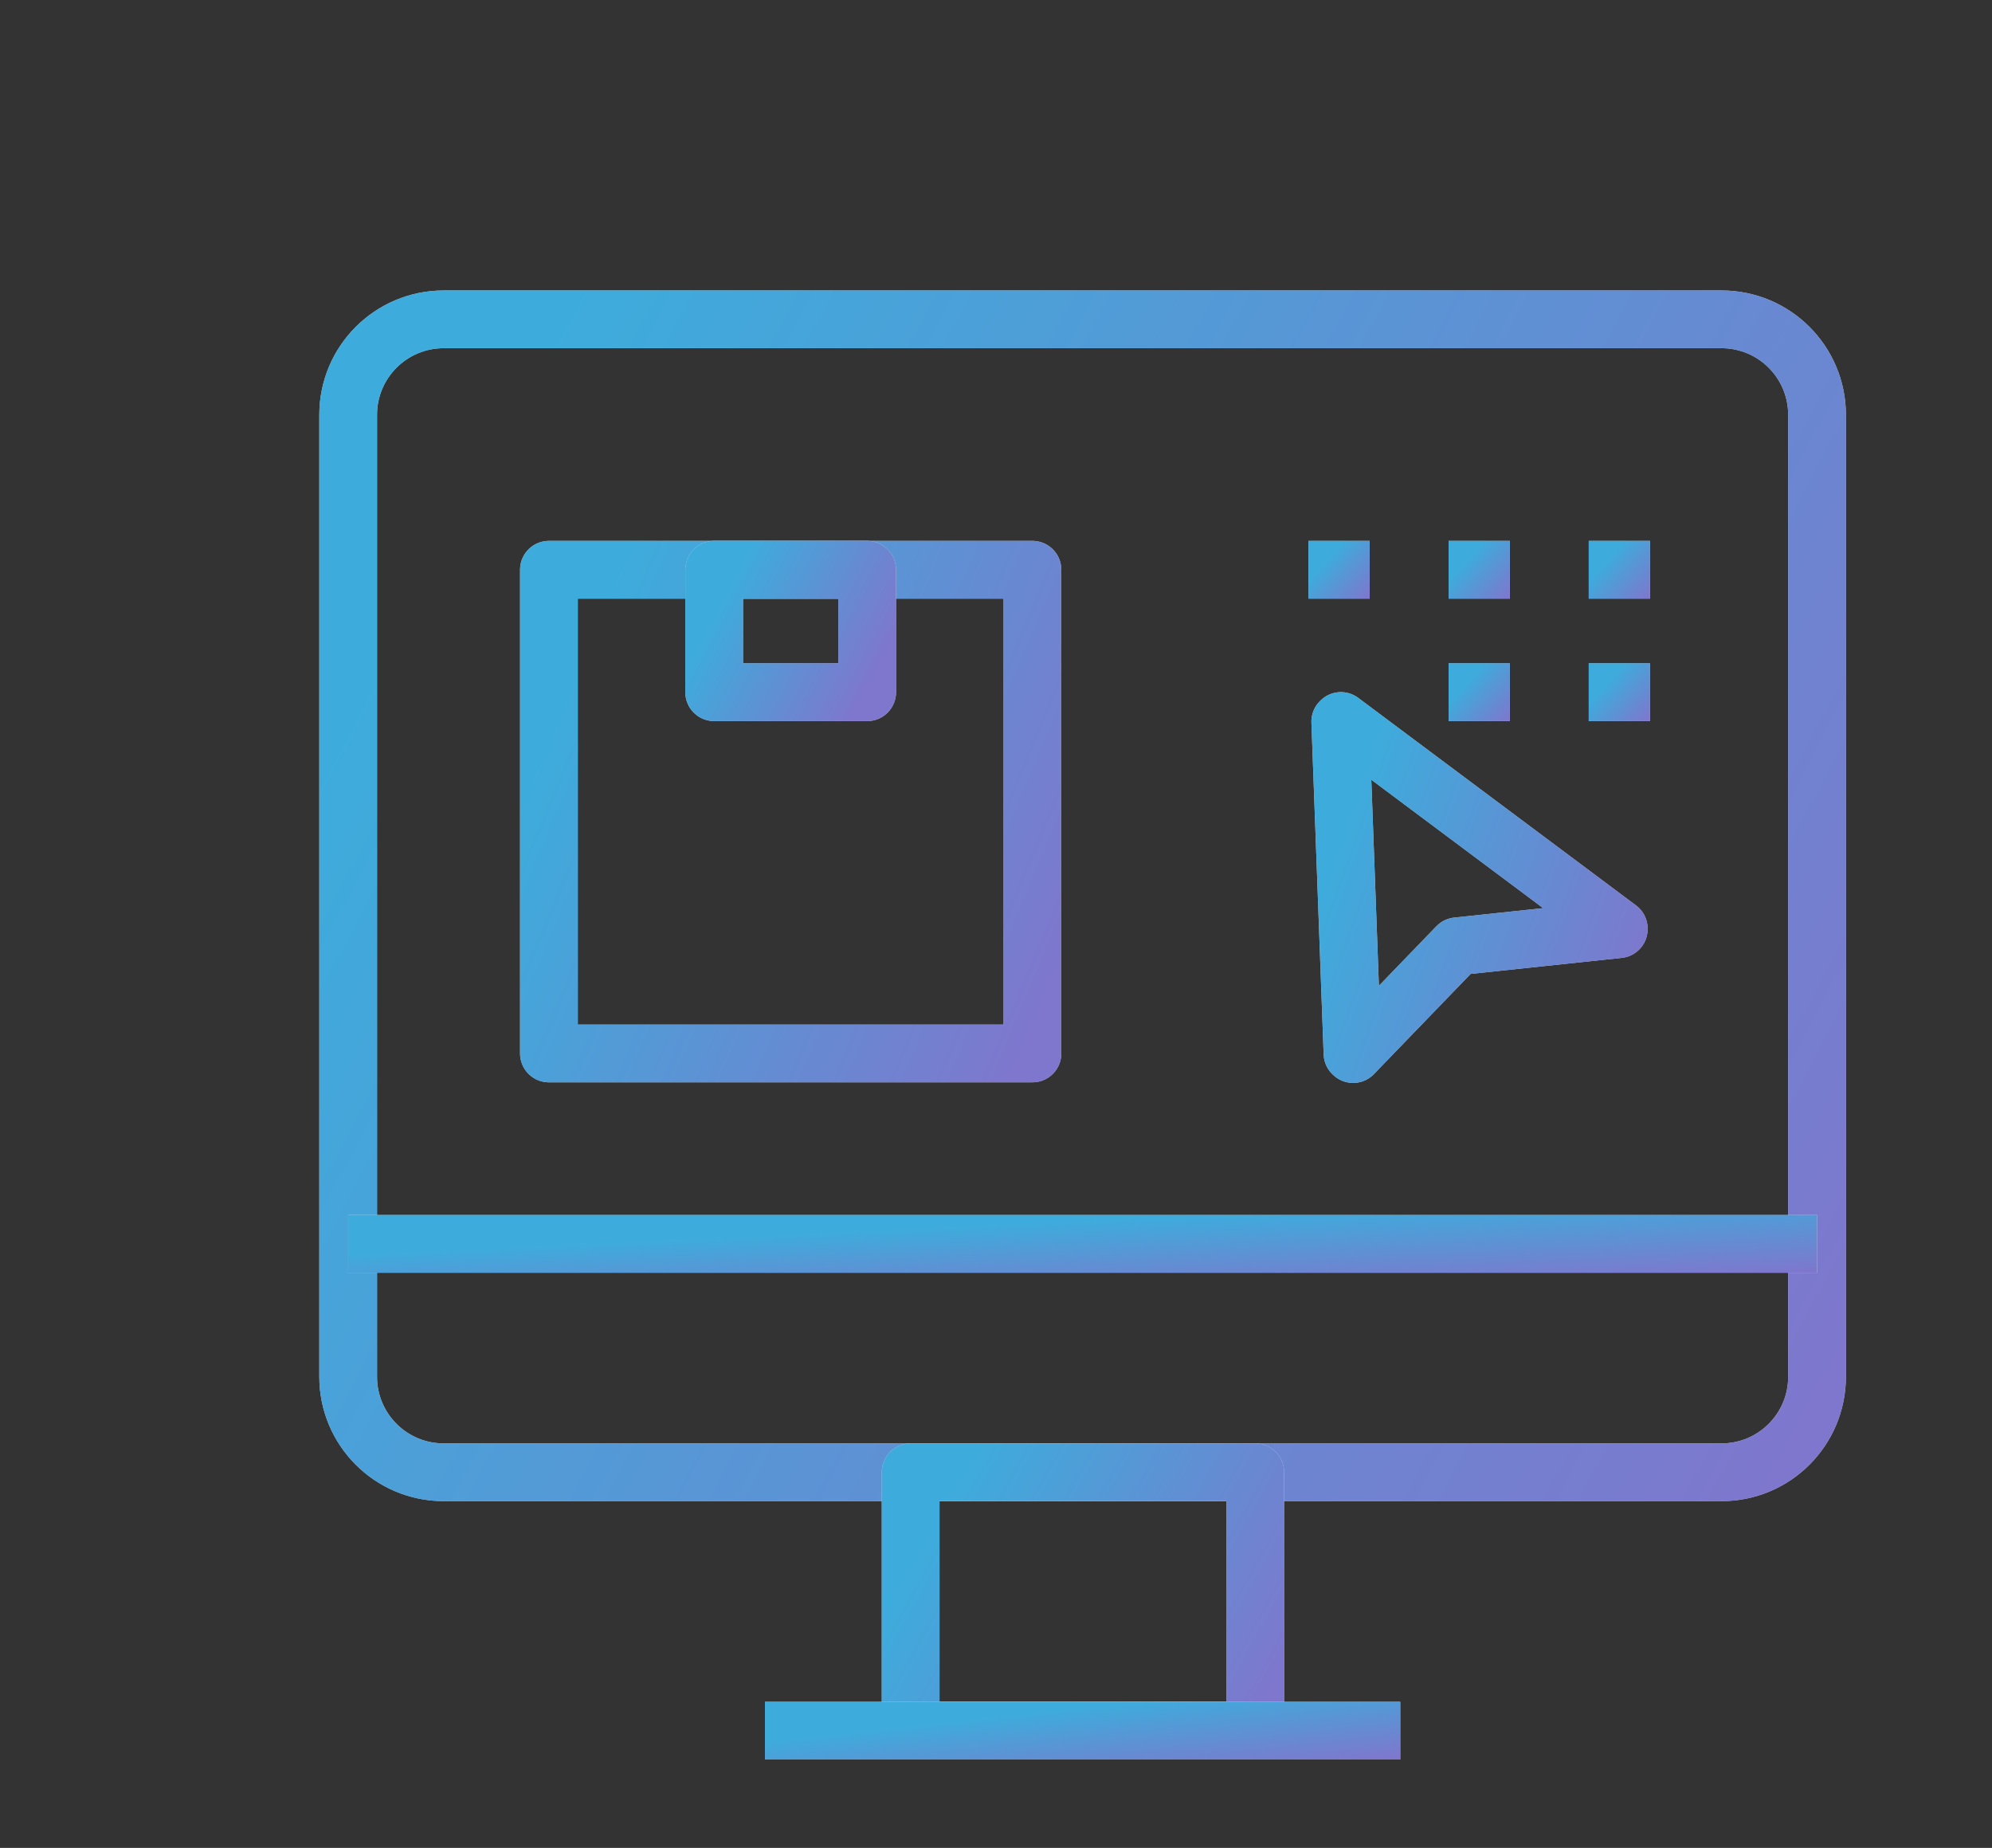 <svg width="69" height="64" viewBox="0 0 69 64" fill="none" xmlns="http://www.w3.org/2000/svg">
<rect x="0" y="0" width="69" height="64" fill="#333333" stroke="none"/>
<path d="M59.633 11.06H15.367C13.541 11.06 12.06 12.541 12.06 14.368V47.683C12.06 49.51 13.541 50.991 15.367 50.991H59.633C61.459 50.991 62.94 49.51 62.94 47.683V14.368C62.94 12.541 61.459 11.06 59.633 11.06Z" stroke="#F3F0F0" stroke-opacity="0.06" stroke-width="2" stroke-linejoin="round"/>
<path d="M59.633 11.06H15.367C13.541 11.06 12.06 12.541 12.06 14.368V47.683C12.06 49.51 13.541 50.991 15.367 50.991H59.633C61.459 50.991 62.94 49.51 62.94 47.683V14.368C62.94 12.541 61.459 11.06 59.633 11.06Z" stroke="white" stroke-opacity="0.72" stroke-width="2" stroke-linejoin="round"/>
<path d="M59.633 11.06H15.367C13.541 11.06 12.06 12.541 12.06 14.368V47.683C12.06 49.51 13.541 50.991 15.367 50.991H59.633C61.459 50.991 62.94 49.51 62.94 47.683V14.368C62.94 12.541 61.459 11.06 59.633 11.06Z" stroke="url(#paint0_linear_192_998)" stroke-width="2" stroke-linejoin="round"/>
<path d="M43.479 50.991H31.543V59.94H43.479V50.991Z" stroke="#F3F0F0" stroke-opacity="0.06" stroke-width="2" stroke-linejoin="round"/>
<path d="M43.479 50.991H31.543V59.94H43.479V50.991Z" stroke="white" stroke-opacity="0.72" stroke-width="2" stroke-linejoin="round"/>
<path d="M43.479 50.991H31.543V59.94H43.479V50.991Z" stroke="url(#paint1_linear_192_998)" stroke-width="2" stroke-linejoin="round"/>
<path d="M48.503 59.94H26.497" stroke="#F3F0F0" stroke-opacity="0.06" stroke-width="2" stroke-linejoin="round"/>
<path d="M48.503 59.94H26.497" stroke="white" stroke-opacity="0.72" stroke-width="2" stroke-linejoin="round"/>
<path d="M48.503 59.94H26.497" stroke="url(#paint2_linear_192_998)" stroke-width="2" stroke-linejoin="round"/>
<path d="M62.94 43.081H12.06" stroke="#F3F0F0" stroke-opacity="0.06" stroke-width="2" stroke-linejoin="round"/>
<path d="M62.94 43.081H12.06" stroke="white" stroke-opacity="0.72" stroke-width="2" stroke-linejoin="round"/>
<path d="M62.94 43.081H12.06" stroke="url(#paint3_linear_192_998)" stroke-width="2" stroke-linejoin="round"/>
<path d="M46.425 24.992L46.849 36.486L46.87 36.507L50.474 32.775L56.071 32.181V32.16L46.447 24.971L46.425 24.992Z" stroke="#F3F0F0" stroke-opacity="0.06" stroke-width="2" stroke-linejoin="round"/>
<path d="M46.425 24.992L46.849 36.486L46.87 36.507L50.474 32.775L56.071 32.181V32.16L46.447 24.971L46.425 24.992Z" stroke="white" stroke-opacity="0.72" stroke-width="2" stroke-linejoin="round"/>
<path d="M46.425 24.992L46.849 36.486L46.87 36.507L50.474 32.775L56.071 32.181V32.16L46.447 24.971L46.425 24.992Z" stroke="url(#paint4_linear_192_998)" stroke-width="2" stroke-linejoin="round"/>
<path d="M35.762 19.733H19.014V36.486H35.762V19.733Z" stroke="#F3F0F0" stroke-opacity="0.06" stroke-width="2" stroke-linejoin="round"/>
<path d="M35.762 19.733H19.014V36.486H35.762V19.733Z" stroke="white" stroke-opacity="0.72" stroke-width="2" stroke-linejoin="round"/>
<path d="M35.762 19.733H19.014V36.486H35.762V19.733Z" stroke="url(#paint5_linear_192_998)" stroke-width="2" stroke-linejoin="round"/>
<path d="M47.443 19.733H45.323" stroke="#F3F0F0" stroke-opacity="0.06" stroke-width="2" stroke-linejoin="round"/>
<path d="M47.443 19.733H45.323" stroke="white" stroke-opacity="0.72" stroke-width="2" stroke-linejoin="round"/>
<path d="M47.443 19.733H45.323" stroke="url(#paint6_linear_192_998)" stroke-width="2" stroke-linejoin="round"/>
<path d="M52.298 19.733H50.178" stroke="#F3F0F0" stroke-opacity="0.06" stroke-width="2" stroke-linejoin="round"/>
<path d="M52.298 19.733H50.178" stroke="white" stroke-opacity="0.72" stroke-width="2" stroke-linejoin="round"/>
<path d="M52.298 19.733H50.178" stroke="url(#paint7_linear_192_998)" stroke-width="2" stroke-linejoin="round"/>
<path d="M57.152 19.733H55.032" stroke="#F3F0F0" stroke-opacity="0.06" stroke-width="2" stroke-linejoin="round"/>
<path d="M57.152 19.733H55.032" stroke="white" stroke-opacity="0.72" stroke-width="2" stroke-linejoin="round"/>
<path d="M57.152 19.733H55.032" stroke="url(#paint8_linear_192_998)" stroke-width="2" stroke-linejoin="round"/>
<path d="M52.298 23.975H50.178" stroke="#F3F0F0" stroke-opacity="0.06" stroke-width="2" stroke-linejoin="round"/>
<path d="M52.298 23.975H50.178" stroke="white" stroke-opacity="0.72" stroke-width="2" stroke-linejoin="round"/>
<path d="M52.298 23.975H50.178" stroke="url(#paint9_linear_192_998)" stroke-width="2" stroke-linejoin="round"/>
<path d="M30.038 19.733H24.738V23.975H30.038V19.733Z" stroke="#F3F0F0" stroke-opacity="0.06" stroke-width="2" stroke-linejoin="round"/>
<path d="M30.038 19.733H24.738V23.975H30.038V19.733Z" stroke="white" stroke-opacity="0.72" stroke-width="2" stroke-linejoin="round"/>
<path d="M30.038 19.733H24.738V23.975H30.038V19.733Z" stroke="url(#paint10_linear_192_998)" stroke-width="2" stroke-linejoin="round"/>
<path d="M57.152 23.975H55.032" stroke="#F3F0F0" stroke-opacity="0.06" stroke-width="2" stroke-linejoin="round"/>
<path d="M57.152 23.975H55.032" stroke="white" stroke-opacity="0.72" stroke-width="2" stroke-linejoin="round"/>
<path d="M57.152 23.975H55.032" stroke="url(#paint11_linear_192_998)" stroke-width="2" stroke-linejoin="round"/>
<defs>
<linearGradient id="paint0_linear_192_998" x1="11.176" y1="26.259" x2="60.828" y2="52.794" gradientUnits="userSpaceOnUse">
<stop stop-color="#3DACDC"/>
<stop offset="1" stop-color="#7E77CD"/>
</linearGradient>
<linearGradient id="paint1_linear_192_998" x1="31.335" y1="54.397" x2="42.741" y2="60.777" gradientUnits="userSpaceOnUse">
<stop stop-color="#3DACDC"/>
<stop offset="1" stop-color="#7E77CD"/>
</linearGradient>
<linearGradient id="paint2_linear_192_998" x1="26.114" y1="60.32" x2="26.435" y2="63.277" gradientUnits="userSpaceOnUse">
<stop stop-color="#3DACDC"/>
<stop offset="1" stop-color="#7E77CD"/>
</linearGradient>
<linearGradient id="paint3_linear_192_998" x1="11.176" y1="43.462" x2="11.315" y2="46.446" gradientUnits="userSpaceOnUse">
<stop stop-color="#3DACDC"/>
<stop offset="1" stop-color="#7E77CD"/>
</linearGradient>
<linearGradient id="paint4_linear_192_998" x1="46.258" y1="29.362" x2="57.034" y2="33.141" gradientUnits="userSpaceOnUse">
<stop stop-color="#3DACDC"/>
<stop offset="1" stop-color="#7E77CD"/>
</linearGradient>
<linearGradient id="paint5_linear_192_998" x1="18.723" y1="26.11" x2="36.593" y2="33.603" gradientUnits="userSpaceOnUse">
<stop stop-color="#3DACDC"/>
<stop offset="1" stop-color="#7E77CD"/>
</linearGradient>
<linearGradient id="paint6_linear_192_998" x1="45.286" y1="20.114" x2="46.771" y2="21.435" gradientUnits="userSpaceOnUse">
<stop stop-color="#3DACDC"/>
<stop offset="1" stop-color="#7E77CD"/>
</linearGradient>
<linearGradient id="paint7_linear_192_998" x1="50.141" y1="20.114" x2="51.626" y2="21.435" gradientUnits="userSpaceOnUse">
<stop stop-color="#3DACDC"/>
<stop offset="1" stop-color="#7E77CD"/>
</linearGradient>
<linearGradient id="paint8_linear_192_998" x1="54.995" y1="20.114" x2="56.481" y2="21.435" gradientUnits="userSpaceOnUse">
<stop stop-color="#3DACDC"/>
<stop offset="1" stop-color="#7E77CD"/>
</linearGradient>
<linearGradient id="paint9_linear_192_998" x1="50.141" y1="24.355" x2="51.626" y2="25.676" gradientUnits="userSpaceOnUse">
<stop stop-color="#3DACDC"/>
<stop offset="1" stop-color="#7E77CD"/>
</linearGradient>
<linearGradient id="paint10_linear_192_998" x1="24.646" y1="21.348" x2="29.862" y2="24.082" gradientUnits="userSpaceOnUse">
<stop stop-color="#3DACDC"/>
<stop offset="1" stop-color="#7E77CD"/>
</linearGradient>
<linearGradient id="paint11_linear_192_998" x1="54.995" y1="24.355" x2="56.481" y2="25.676" gradientUnits="userSpaceOnUse">
<stop stop-color="#3DACDC"/>
<stop offset="1" stop-color="#7E77CD"/>
</linearGradient>
</defs>
</svg>

